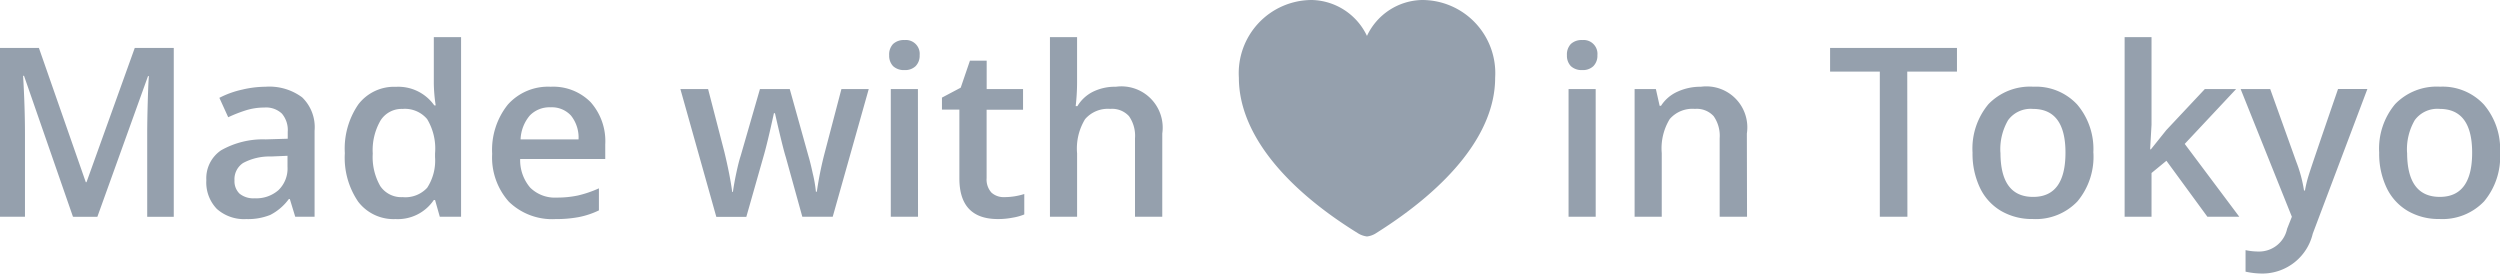 <svg xmlns="http://www.w3.org/2000/svg" width="133.266" height="14.583" viewBox="0 0 133.266 14.583">
  <g id="made_with_love_in_tokyo" transform="translate(-1.131 -2)">
    <path id="Контур_5" data-name="Контур 5" d="M5.021,13.46,2.411,5.945H2.362q.1,1.674.1,3.139V13.46H1.131v-9H3.205l2.5,7.158h.037L8.314,4.461h2.08v9H8.978V9.01q0-.671.031-1.748t.062-1.3H9.021l-2.7,7.5Zm11.848,0-.289-.948H16.53a2.822,2.822,0,0,1-.991.849,3.172,3.172,0,0,1-1.28.222,2.178,2.178,0,0,1-1.569-.542,2.033,2.033,0,0,1-.56-1.533,1.8,1.8,0,0,1,.782-1.588,4.507,4.507,0,0,1,2.382-.585L16.469,9.3V8.936a1.356,1.356,0,0,0-.308-.972,1.225,1.225,0,0,0-.942-.326,3.267,3.267,0,0,0-1,.154,7.566,7.566,0,0,0-.923.363L12.825,7.12a4.943,4.943,0,0,1,1.213-.437,5.473,5.473,0,0,1,1.243-.154,2.931,2.931,0,0,1,1.957.566A2.211,2.211,0,0,1,17.9,8.874V13.46Zm-2.154-.985a1.788,1.788,0,0,0,1.262-.437,1.6,1.6,0,0,0,.48-1.237V10.21l-.874.037a2.984,2.984,0,0,0-1.49.345,1.032,1.032,0,0,0-.462.929.92.92,0,0,0,.271.708A1.173,1.173,0,0,0,14.715,12.475Zm7.5,1.108a2.371,2.371,0,0,1-1.988-.923,4.15,4.15,0,0,1-.714-2.591,4.162,4.162,0,0,1,.72-2.6,2.4,2.4,0,0,1,2.006-.936,2.347,2.347,0,0,1,2.043.991h.074a8.671,8.671,0,0,1-.1-1.157V3.883h1.453V13.46H24.575l-.252-.892h-.068A2.312,2.312,0,0,1,22.218,13.583Zm.388-1.169a1.579,1.579,0,0,0,1.3-.5,2.655,2.655,0,0,0,.419-1.631v-.2A3.051,3.051,0,0,0,23.9,8.253a1.552,1.552,0,0,0-1.311-.542,1.328,1.328,0,0,0-1.176.622,3.153,3.153,0,0,0-.412,1.76,3.107,3.107,0,0,0,.4,1.73A1.353,1.353,0,0,0,22.605,12.413Zm8.143,1.169a3.31,3.31,0,0,1-2.487-.923,3.535,3.535,0,0,1-.892-2.554A3.858,3.858,0,0,1,28.2,7.483a2.87,2.87,0,0,1,2.283-.954,2.805,2.805,0,0,1,2.13.819A3.128,3.128,0,0,1,33.395,9.6v.782H28.859a2.248,2.248,0,0,0,.536,1.526,1.871,1.871,0,0,0,1.422.529,5.346,5.346,0,0,0,1.12-.111,6.03,6.03,0,0,0,1.12-.382v1.176a4.437,4.437,0,0,1-1.071.357A6.567,6.567,0,0,1,30.748,13.583Zm-.265-5.958a1.463,1.463,0,0,0-1.108.437,2.094,2.094,0,0,0-.492,1.274h3.09a1.872,1.872,0,0,0-.406-1.274A1.385,1.385,0,0,0,30.484,7.625ZM43.9,13.46l-.88-3.176q-.16-.5-.579-2.345h-.055Q42.024,9.6,41.815,10.3l-.9,3.164h-1.6L37.4,6.653h1.477l.868,3.354q.3,1.243.418,2.13H40.2q.061-.449.185-1.028t.222-.874l1.034-3.582H43.23l1,3.582q.092.3.228.923a6.908,6.908,0,0,1,.166.966h.049a18.878,18.878,0,0,1,.431-2.117l.88-3.354H47.44L45.52,13.46Zm6.167,0H48.616V6.653h1.446ZM48.53,4.849a.808.808,0,0,1,.209-.6.838.838,0,0,1,.609-.209.737.737,0,0,1,.806.806.79.79,0,0,1-.215.585.8.8,0,0,1-.591.209.838.838,0,0,1-.609-.209A.8.8,0,0,1,48.53,4.849Zm6.143,7.564a3.517,3.517,0,0,0,1.059-.166v1.089a2.819,2.819,0,0,1-.622.172,4.041,4.041,0,0,1-.782.074q-2.056,0-2.056-2.167V7.748h-.929v-.64l1-.529.492-1.44h.892V6.653h1.939v1.1H53.724v3.644a1.04,1.04,0,0,0,.259.776A.971.971,0,0,0,54.672,12.413Zm8.414,1.046H61.634V9.274a1.819,1.819,0,0,0-.32-1.176,1.216,1.216,0,0,0-1-.388,1.6,1.6,0,0,0-1.342.548,3,3,0,0,0-.425,1.822V13.46H57.1V3.883h1.446V6.314a11.341,11.341,0,0,1-.074,1.249h.092a2.013,2.013,0,0,1,.819-.763,2.667,2.667,0,0,1,1.231-.271,2.2,2.2,0,0,1,2.474,2.493Zm23.105,0H84.745V6.653h1.446ZM84.659,4.849a.807.807,0,0,1,.209-.6.838.838,0,0,1,.609-.209.737.737,0,0,1,.806.806.79.79,0,0,1-.215.585.8.8,0,0,1-.591.209.838.838,0,0,1-.609-.209A.8.8,0,0,1,84.659,4.849Zm9.6,8.611H92.8V9.274a1.819,1.819,0,0,0-.32-1.176,1.216,1.216,0,0,0-1-.388,1.6,1.6,0,0,0-1.342.542,2.991,2.991,0,0,0-.425,1.816V13.46H88.266V6.653H89.4l.2.892h.074a2.014,2.014,0,0,1,.874-.751A2.929,2.929,0,0,1,91.8,6.529a2.184,2.184,0,0,1,2.45,2.493Zm8.549,0h-1.471V5.723H98.686V4.461h6.764V5.723H102.8Zm9.915-3.416a3.715,3.715,0,0,1-.855,2.6,3.066,3.066,0,0,1-2.382.936,3.263,3.263,0,0,1-1.686-.431,2.843,2.843,0,0,1-1.126-1.237,4.214,4.214,0,0,1-.394-1.871,3.69,3.69,0,0,1,.849-2.585,3.08,3.08,0,0,1,2.394-.929,3,3,0,0,1,2.339.954A3.661,3.661,0,0,1,112.719,10.044Zm-4.954,0q0,2.357,1.742,2.357,1.722,0,1.723-2.357,0-2.333-1.735-2.333a1.489,1.489,0,0,0-1.324.6A3.087,3.087,0,0,0,107.765,10.044Zm8.019-.179.819-1.022,2.056-2.191h1.668l-2.74,2.924L120.5,13.46h-1.7l-2.185-2.985-.794.652V13.46h-1.434V3.883h1.434V8.554l-.074,1.311Zm4.783-3.213h1.576l1.384,3.859a7.314,7.314,0,0,1,.419,1.551H124a6.28,6.28,0,0,1,.2-.819q.148-.486,1.563-4.592h1.564l-2.912,7.712a2.762,2.762,0,0,1-2.646,2.123,4.166,4.166,0,0,1-.936-.1V15.239a3.392,3.392,0,0,0,.745.074,1.524,1.524,0,0,0,1.471-1.213l.253-.64Zm13.83,3.391a3.715,3.715,0,0,1-.855,2.6,3.066,3.066,0,0,1-2.382.936,3.26,3.26,0,0,1-1.686-.431,2.845,2.845,0,0,1-1.127-1.237,4.213,4.213,0,0,1-.394-1.871,3.691,3.691,0,0,1,.85-2.585,3.08,3.08,0,0,1,2.394-.929,3,3,0,0,1,2.339.954A3.661,3.661,0,0,1,134.4,10.044Zm-4.955,0q0,2.357,1.742,2.357,1.724,0,1.724-2.357,0-2.333-1.735-2.333a1.489,1.489,0,0,0-1.324.6A3.086,3.086,0,0,0,129.442,10.044Z" transform="translate(0 0.095)" fill="#95a0ad"/>
    <path id="Контур_6" data-name="Контур 6" d="M70.828,14.605a1.128,1.128,0,0,0,.5-.185c3.9-2.451,6.333-5.348,6.333-8.273A3.9,3.9,0,0,0,73.757,2a3.314,3.314,0,0,0-2.929,1.915A3.334,3.334,0,0,0,67.9,2,3.9,3.9,0,0,0,64,6.147C64,9.072,66.413,12,70.326,14.42A1.185,1.185,0,0,0,70.828,14.605Z" transform="translate(3.171)" fill="#95a0ad"/>
  </g>
</svg>
